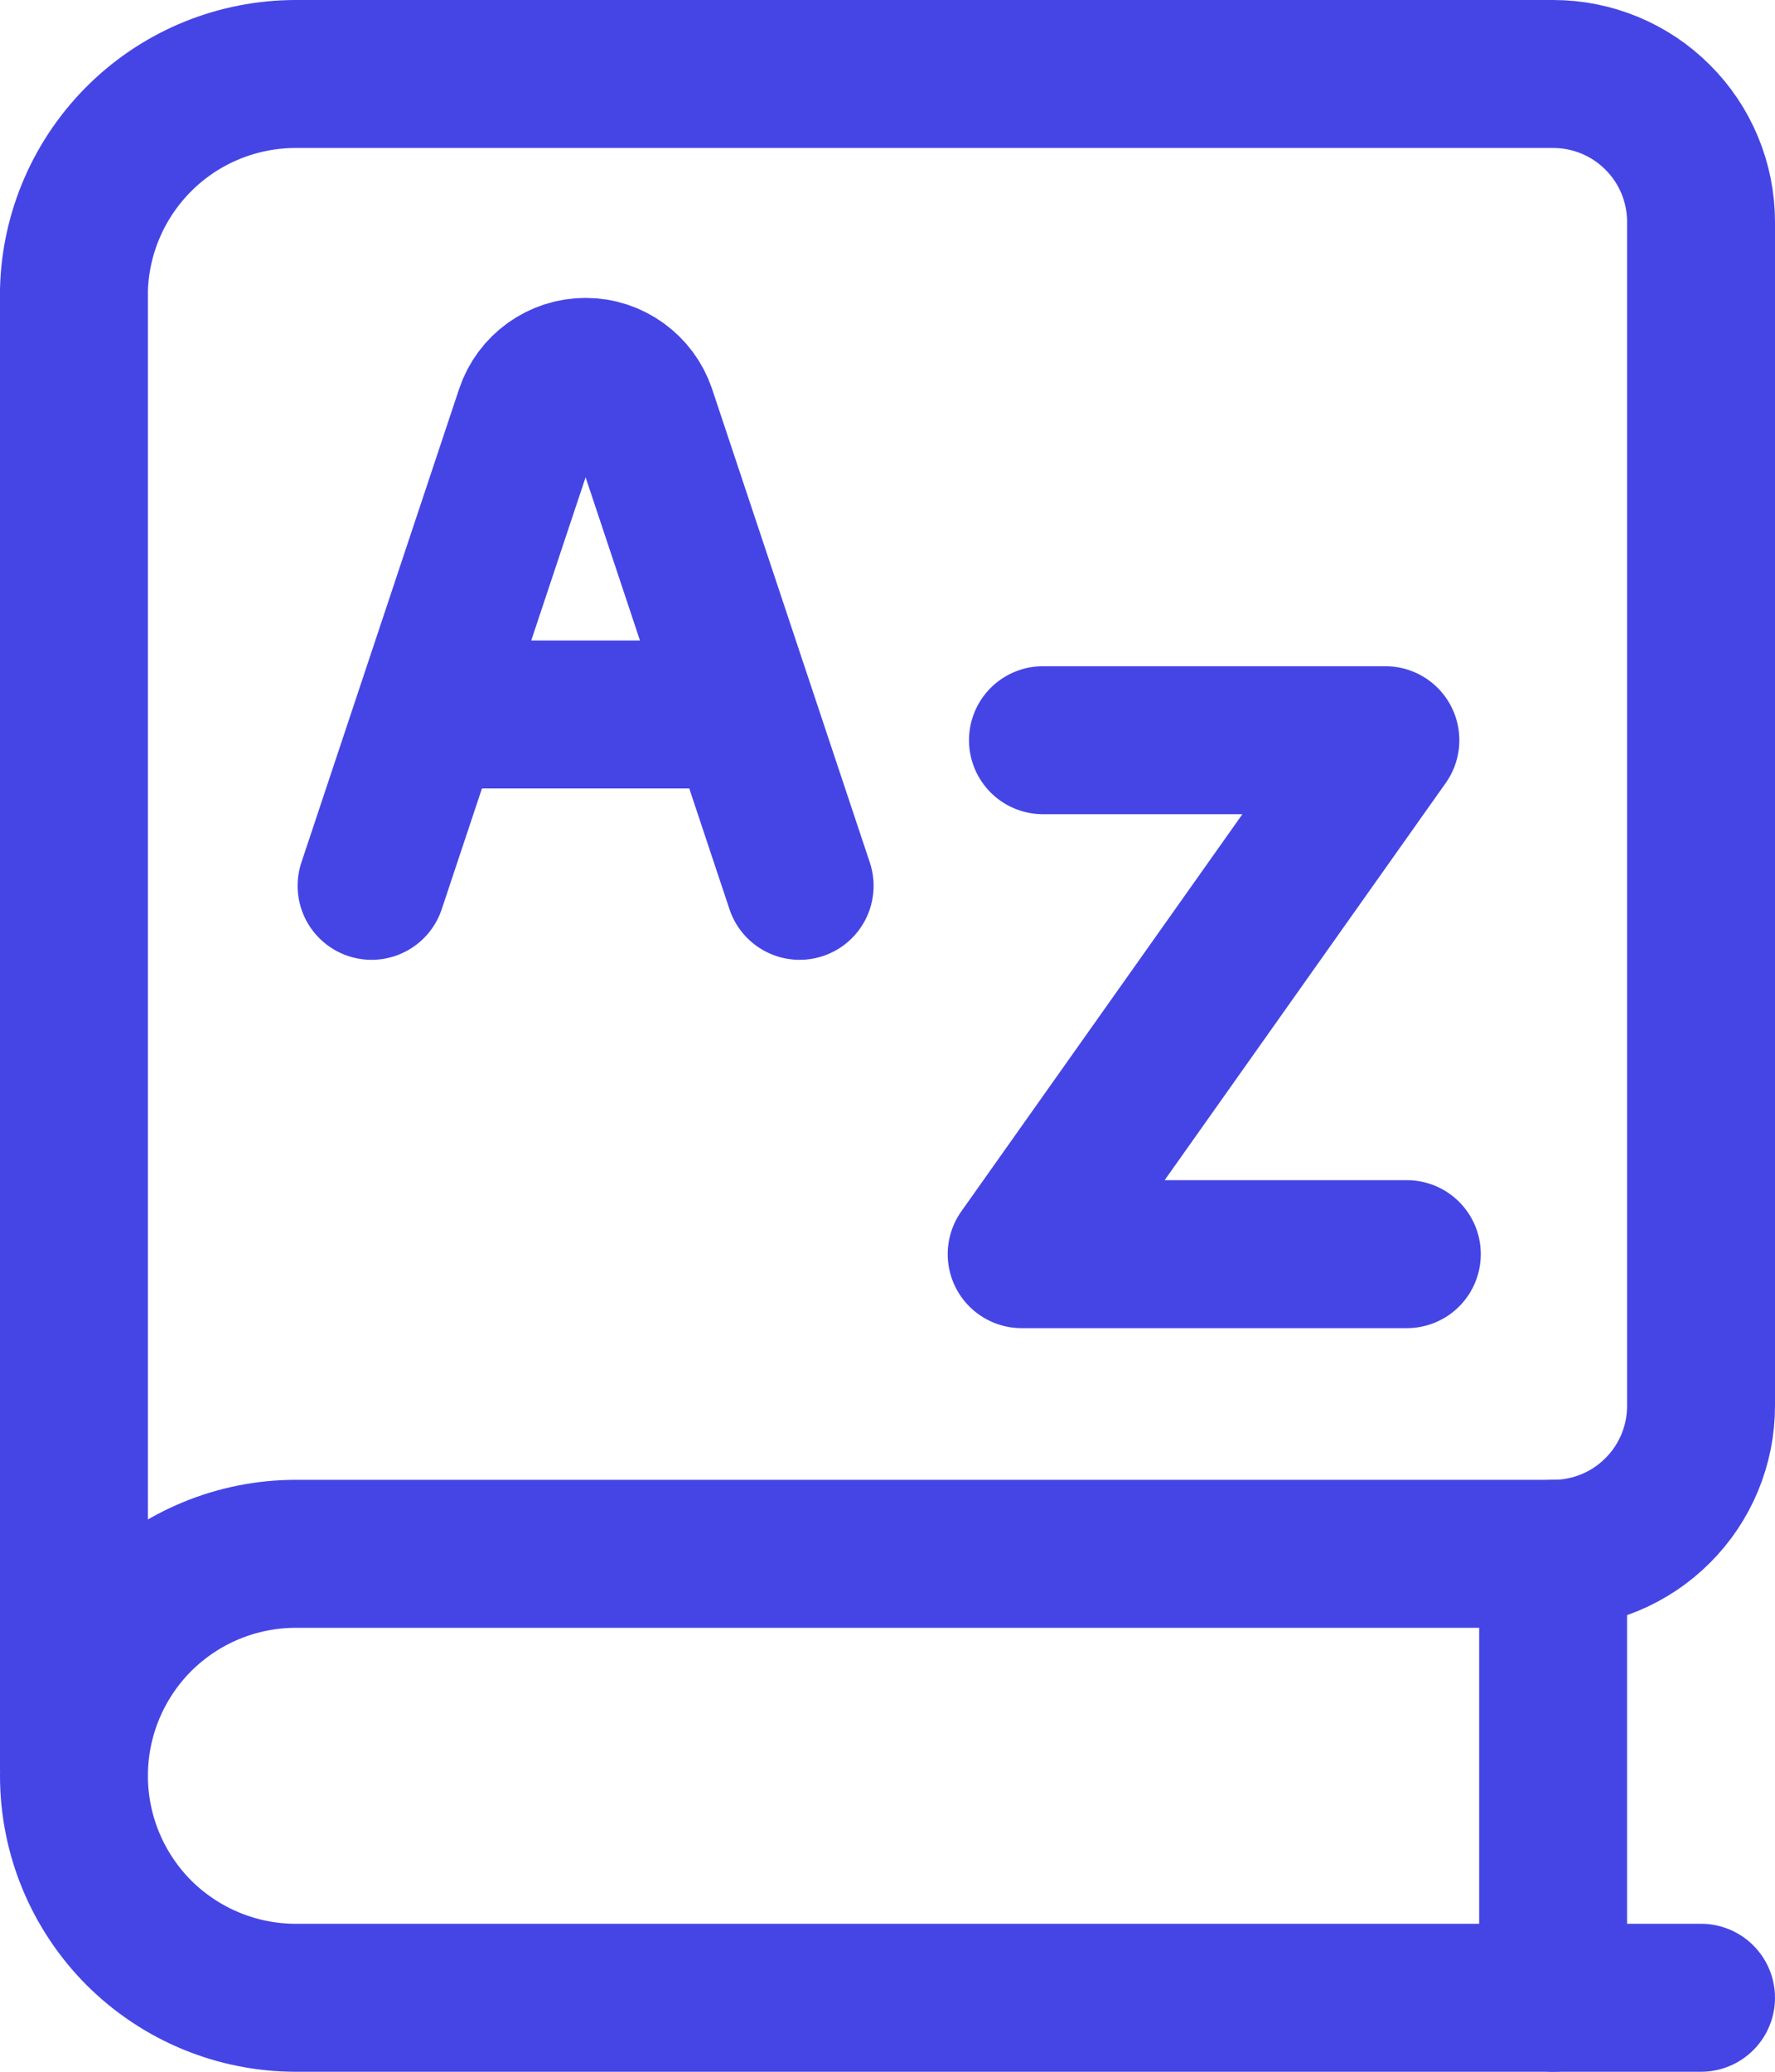 <svg width="12" height="14" viewBox="0 0 12 14" fill="none" xmlns="http://www.w3.org/2000/svg">
<path d="M11.5 13.5H2C1.602 13.5 1.221 13.342 0.939 13.061C0.658 12.779 0.5 12.398 0.5 12C0.5 11.602 0.658 11.221 0.939 10.939C1.221 10.658 1.602 10.5 2 10.5H10.5C10.765 10.5 11.02 10.395 11.207 10.207C11.395 10.02 11.5 9.765 11.5 9.5V1.5C11.5 1.235 11.395 0.98 11.207 0.793C11.02 0.605 10.765 0.5 10.5 0.5H2C1.609 0.5 1.233 0.652 0.953 0.925C0.673 1.198 0.51 1.569 0.5 1.96V11.96" stroke="#4545E6" stroke-linecap="round" stroke-linejoin="round"/>
<path d="M10.5 10.5V13.5" stroke="#4545E6" stroke-linecap="round" stroke-linejoin="round"/>
<path d="M7.051 5.002H9.366L6.907 8.475H9.511" stroke="#4545E6" stroke-linecap="round" stroke-linejoin="round"/>
<path d="M2.512 5.986L3.578 2.787C3.632 2.624 3.786 2.513 3.959 2.513C4.131 2.513 4.285 2.624 4.34 2.787L5.406 5.986M2.898 4.828H5.02" stroke="#4545E6" stroke-linecap="round" stroke-linejoin="round"/>
</svg>
